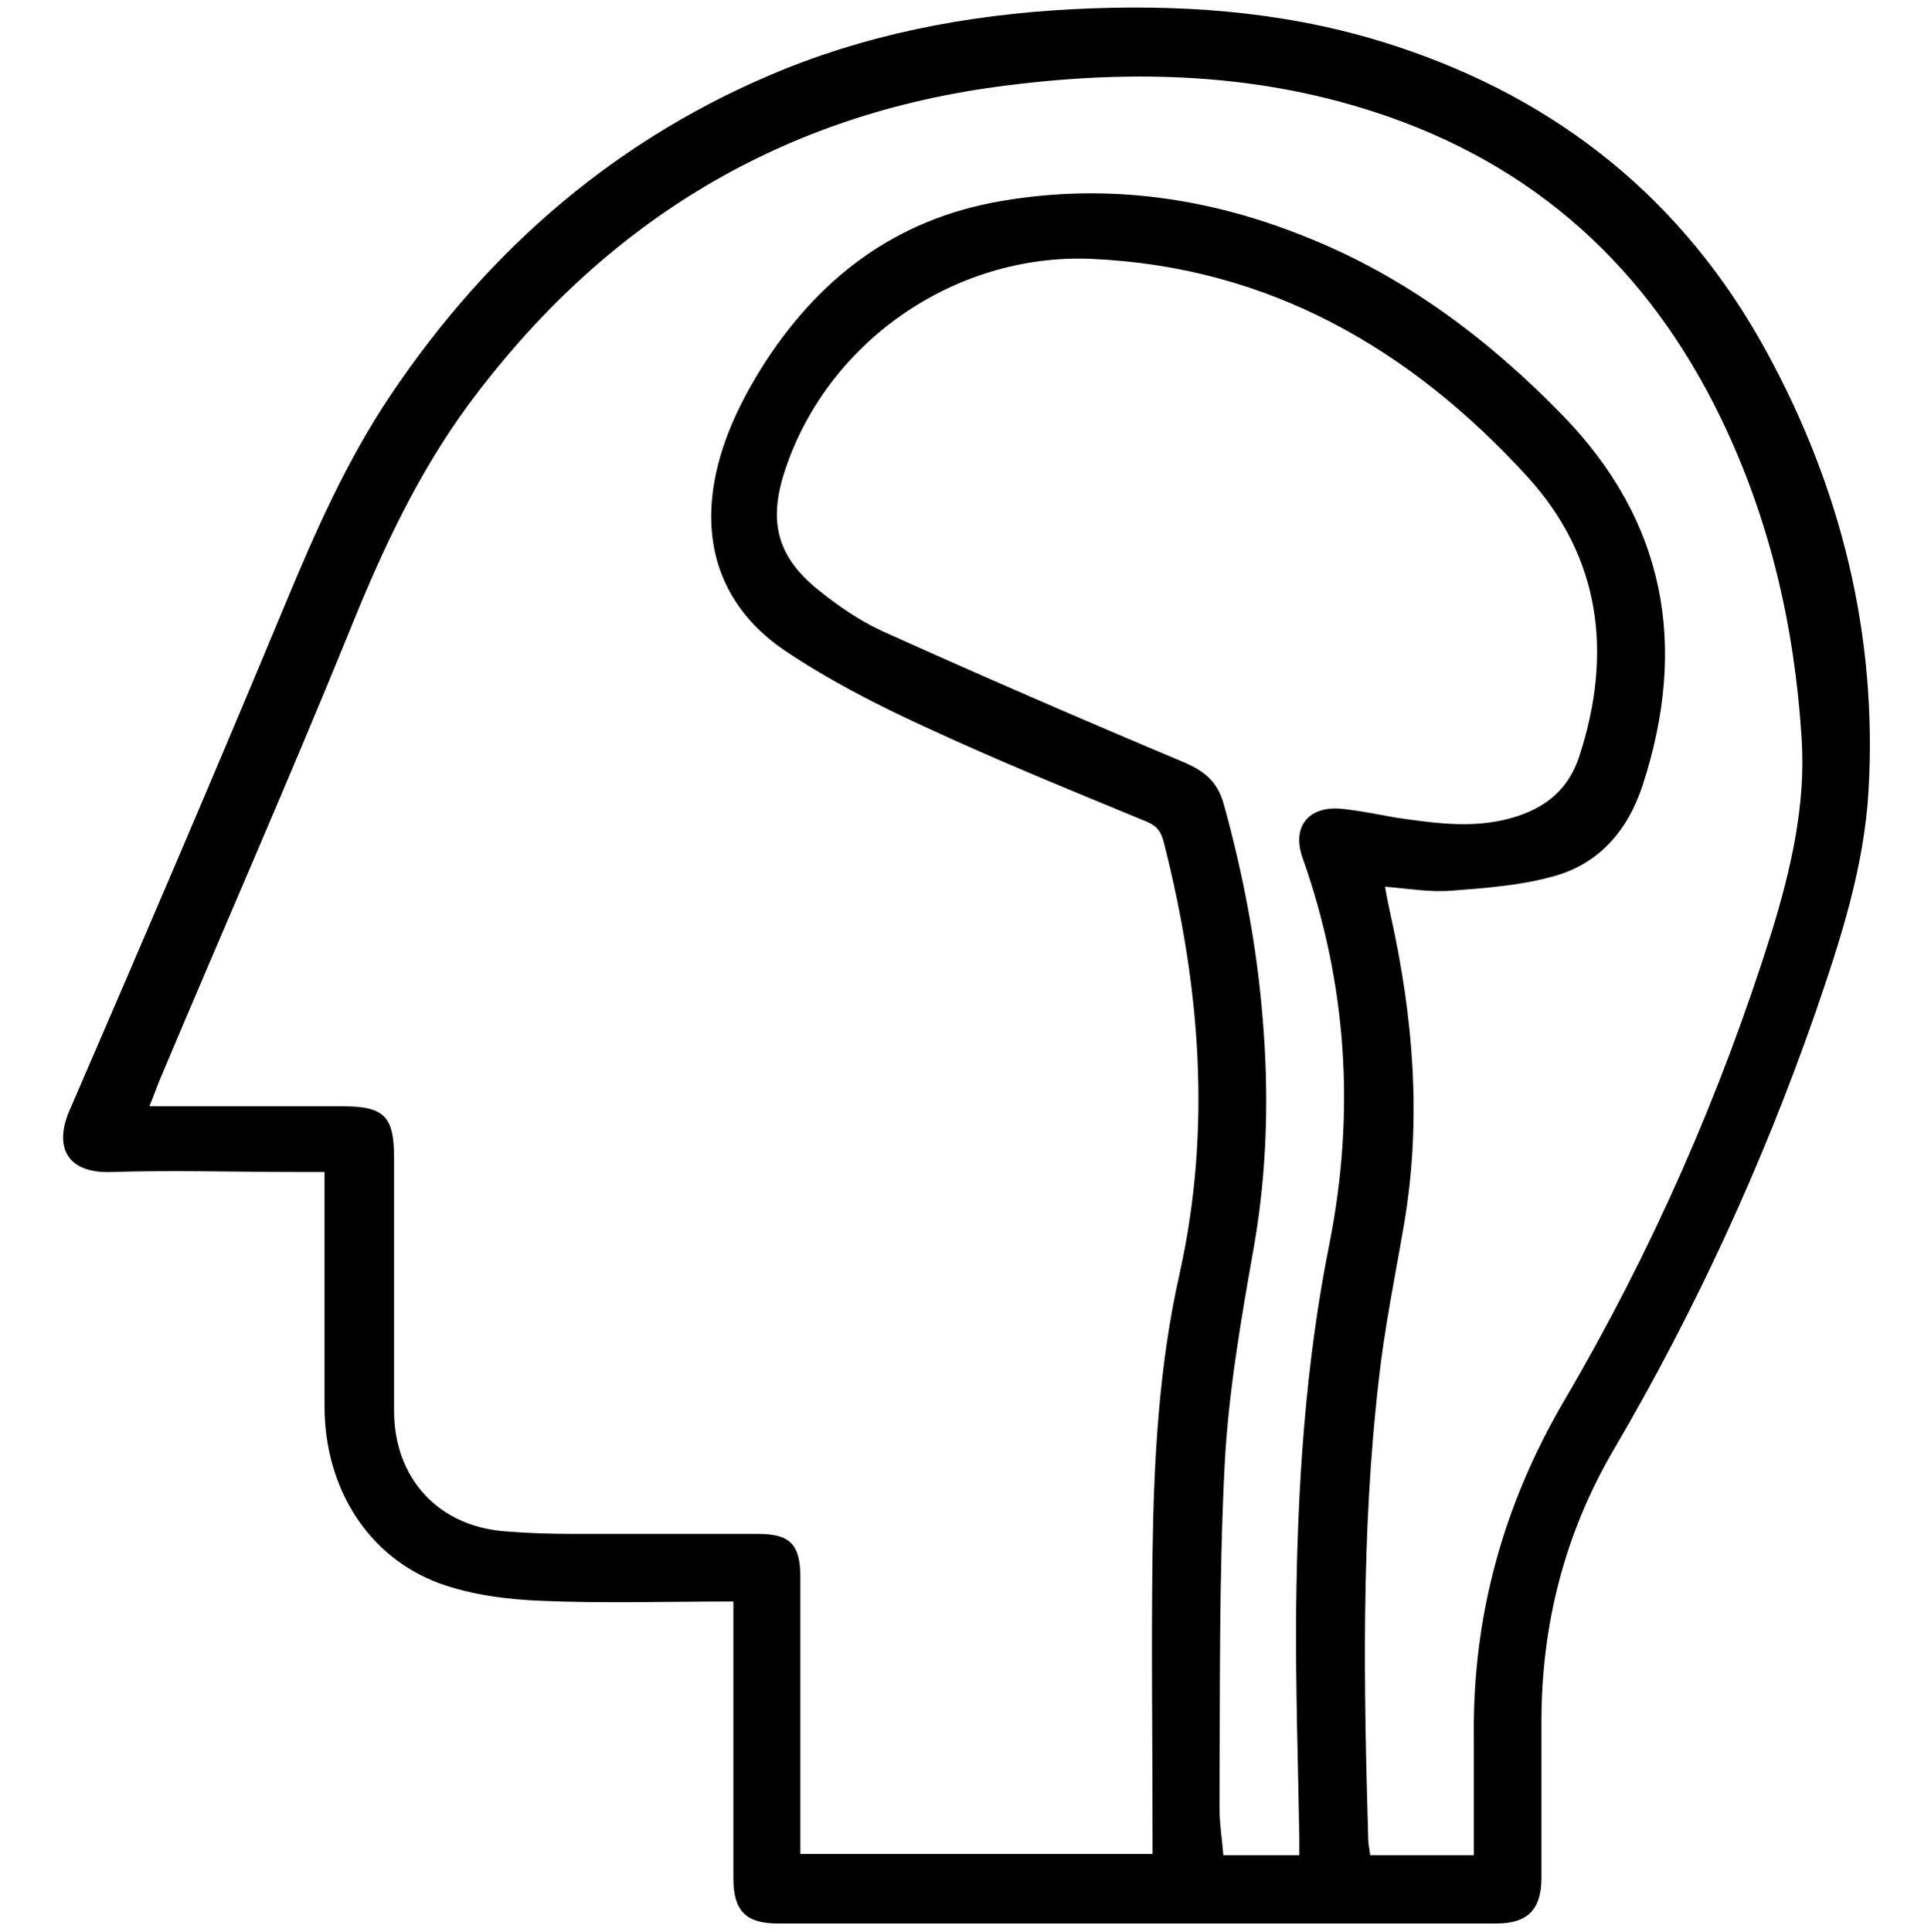<?xml version="1.0" encoding="UTF-8"?>
<svg xmlns="http://www.w3.org/2000/svg" version="1.1" viewBox="0 0 29.99 30">
  <!-- Generator: Adobe Illustrator 28.7.1, SVG Export Plug-In . SVG Version: 1.2.0 Build 142)  -->
  <g>
    <g id="Layer_1">
      <path d="M11.37,24.87c-1.03,0-1.99.03-2.95-.01-.53-.02-1.09-.09-1.59-.27-1.12-.41-1.79-1.49-1.79-2.75,0-1.05,0-2.09,0-3.14,0-.14,0-.29,0-.5-.17,0-.3,0-.44,0-.95,0-1.91-.03-2.86,0-.74.03-.9-.43-.65-.98,1.13-2.61,2.25-5.22,3.34-7.84.47-1.13.96-2.24,1.64-3.25,1.54-2.29,3.55-4.02,6.12-5.06,1.52-.61,3.12-.88,4.76-.94,1.62-.06,3.2.08,4.74.59,2.52.83,4.46,2.39,5.74,4.73,1.16,2.12,1.73,4.4,1.59,6.83-.07,1.2-.44,2.33-.83,3.46-.82,2.35-1.86,4.61-3.12,6.76-.77,1.31-1.13,2.73-1.13,4.24,0,.81,0,1.62,0,2.42,0,.49-.21.71-.7.71-3.72,0-7.44,0-11.16,0-.5,0-.69-.2-.69-.7,0-1.28,0-2.57,0-3.85,0-.13,0-.26,0-.45ZM12.41,28.79h5.49c0-.12,0-.21,0-.3,0-1.46-.02-2.91,0-4.37.02-1.46.1-2.92.42-4.34.5-2.25.32-4.47-.24-6.68-.04-.17-.1-.27-.27-.34-1.16-.48-2.32-.95-3.46-1.48-.74-.34-1.48-.72-2.15-1.17-.88-.59-1.28-1.47-1.12-2.54.1-.66.38-1.26.73-1.83.88-1.41,2.09-2.34,3.75-2.62,1.64-.28,3.23-.05,4.75.57,1.52.61,2.81,1.58,3.95,2.75,1.61,1.65,1.96,3.59,1.25,5.76-.23.7-.68,1.22-1.39,1.41-.5.14-1.04.18-1.56.22-.34.03-.68-.03-1.05-.06.03.17.06.31.09.45.35,1.58.48,3.16.21,4.77-.14.82-.31,1.64-.4,2.47-.27,2.36-.23,4.73-.16,7.1,0,.08.02.15.03.25h1.61c0-.64,0-1.25,0-1.85-.02-1.87.46-3.6,1.41-5.22,1.35-2.3,2.42-4.73,3.22-7.28.3-.98.53-1.98.46-3.01-.11-1.72-.49-3.37-1.24-4.93-1.13-2.35-2.9-3.97-5.39-4.78-1.93-.63-3.9-.66-5.89-.39-3.44.47-6.14,2.17-8.19,4.94-.77,1.05-1.32,2.22-1.81,3.43-.96,2.36-1.99,4.7-2.98,7.05-.05.12-.09.24-.16.41.18,0,.31,0,.43,0,.86,0,1.72,0,2.58,0,.64,0,.79.16.79.8,0,1.31,0,2.62,0,3.93,0,1.04.68,1.79,1.72,1.87.36.03.71.04,1.07.04.95,0,1.91,0,2.86,0,.51,0,.66.17.66.68,0,1.07,0,2.15,0,3.22,0,.34,0,.69,0,1.08ZM20.18,28.8c0-.12,0-.18,0-.25-.02-1.18-.06-2.36-.05-3.53.02-1.92.14-3.83.52-5.72.4-2.03.27-4.03-.42-5.98-.17-.48.09-.81.61-.76.29.03.57.09.86.14.63.09,1.25.18,1.88-.03.47-.16.79-.44.95-.93.52-1.6.33-3.09-.81-4.34-1.81-1.98-4.01-3.26-6.77-3.38-2.12-.09-4.12,1.29-4.77,3.32-.25.78-.1,1.32.54,1.83.3.24.62.46.96.62,1.55.7,3.12,1.38,4.69,2.04.33.14.54.3.64.67.3,1.09.51,2.19.6,3.31.1,1.18.07,2.35-.13,3.52-.2,1.13-.4,2.27-.46,3.42-.09,1.77-.07,3.55-.08,5.32,0,.25.04.49.06.74h1.18Z"/>
    </g>
  </g>
</svg>